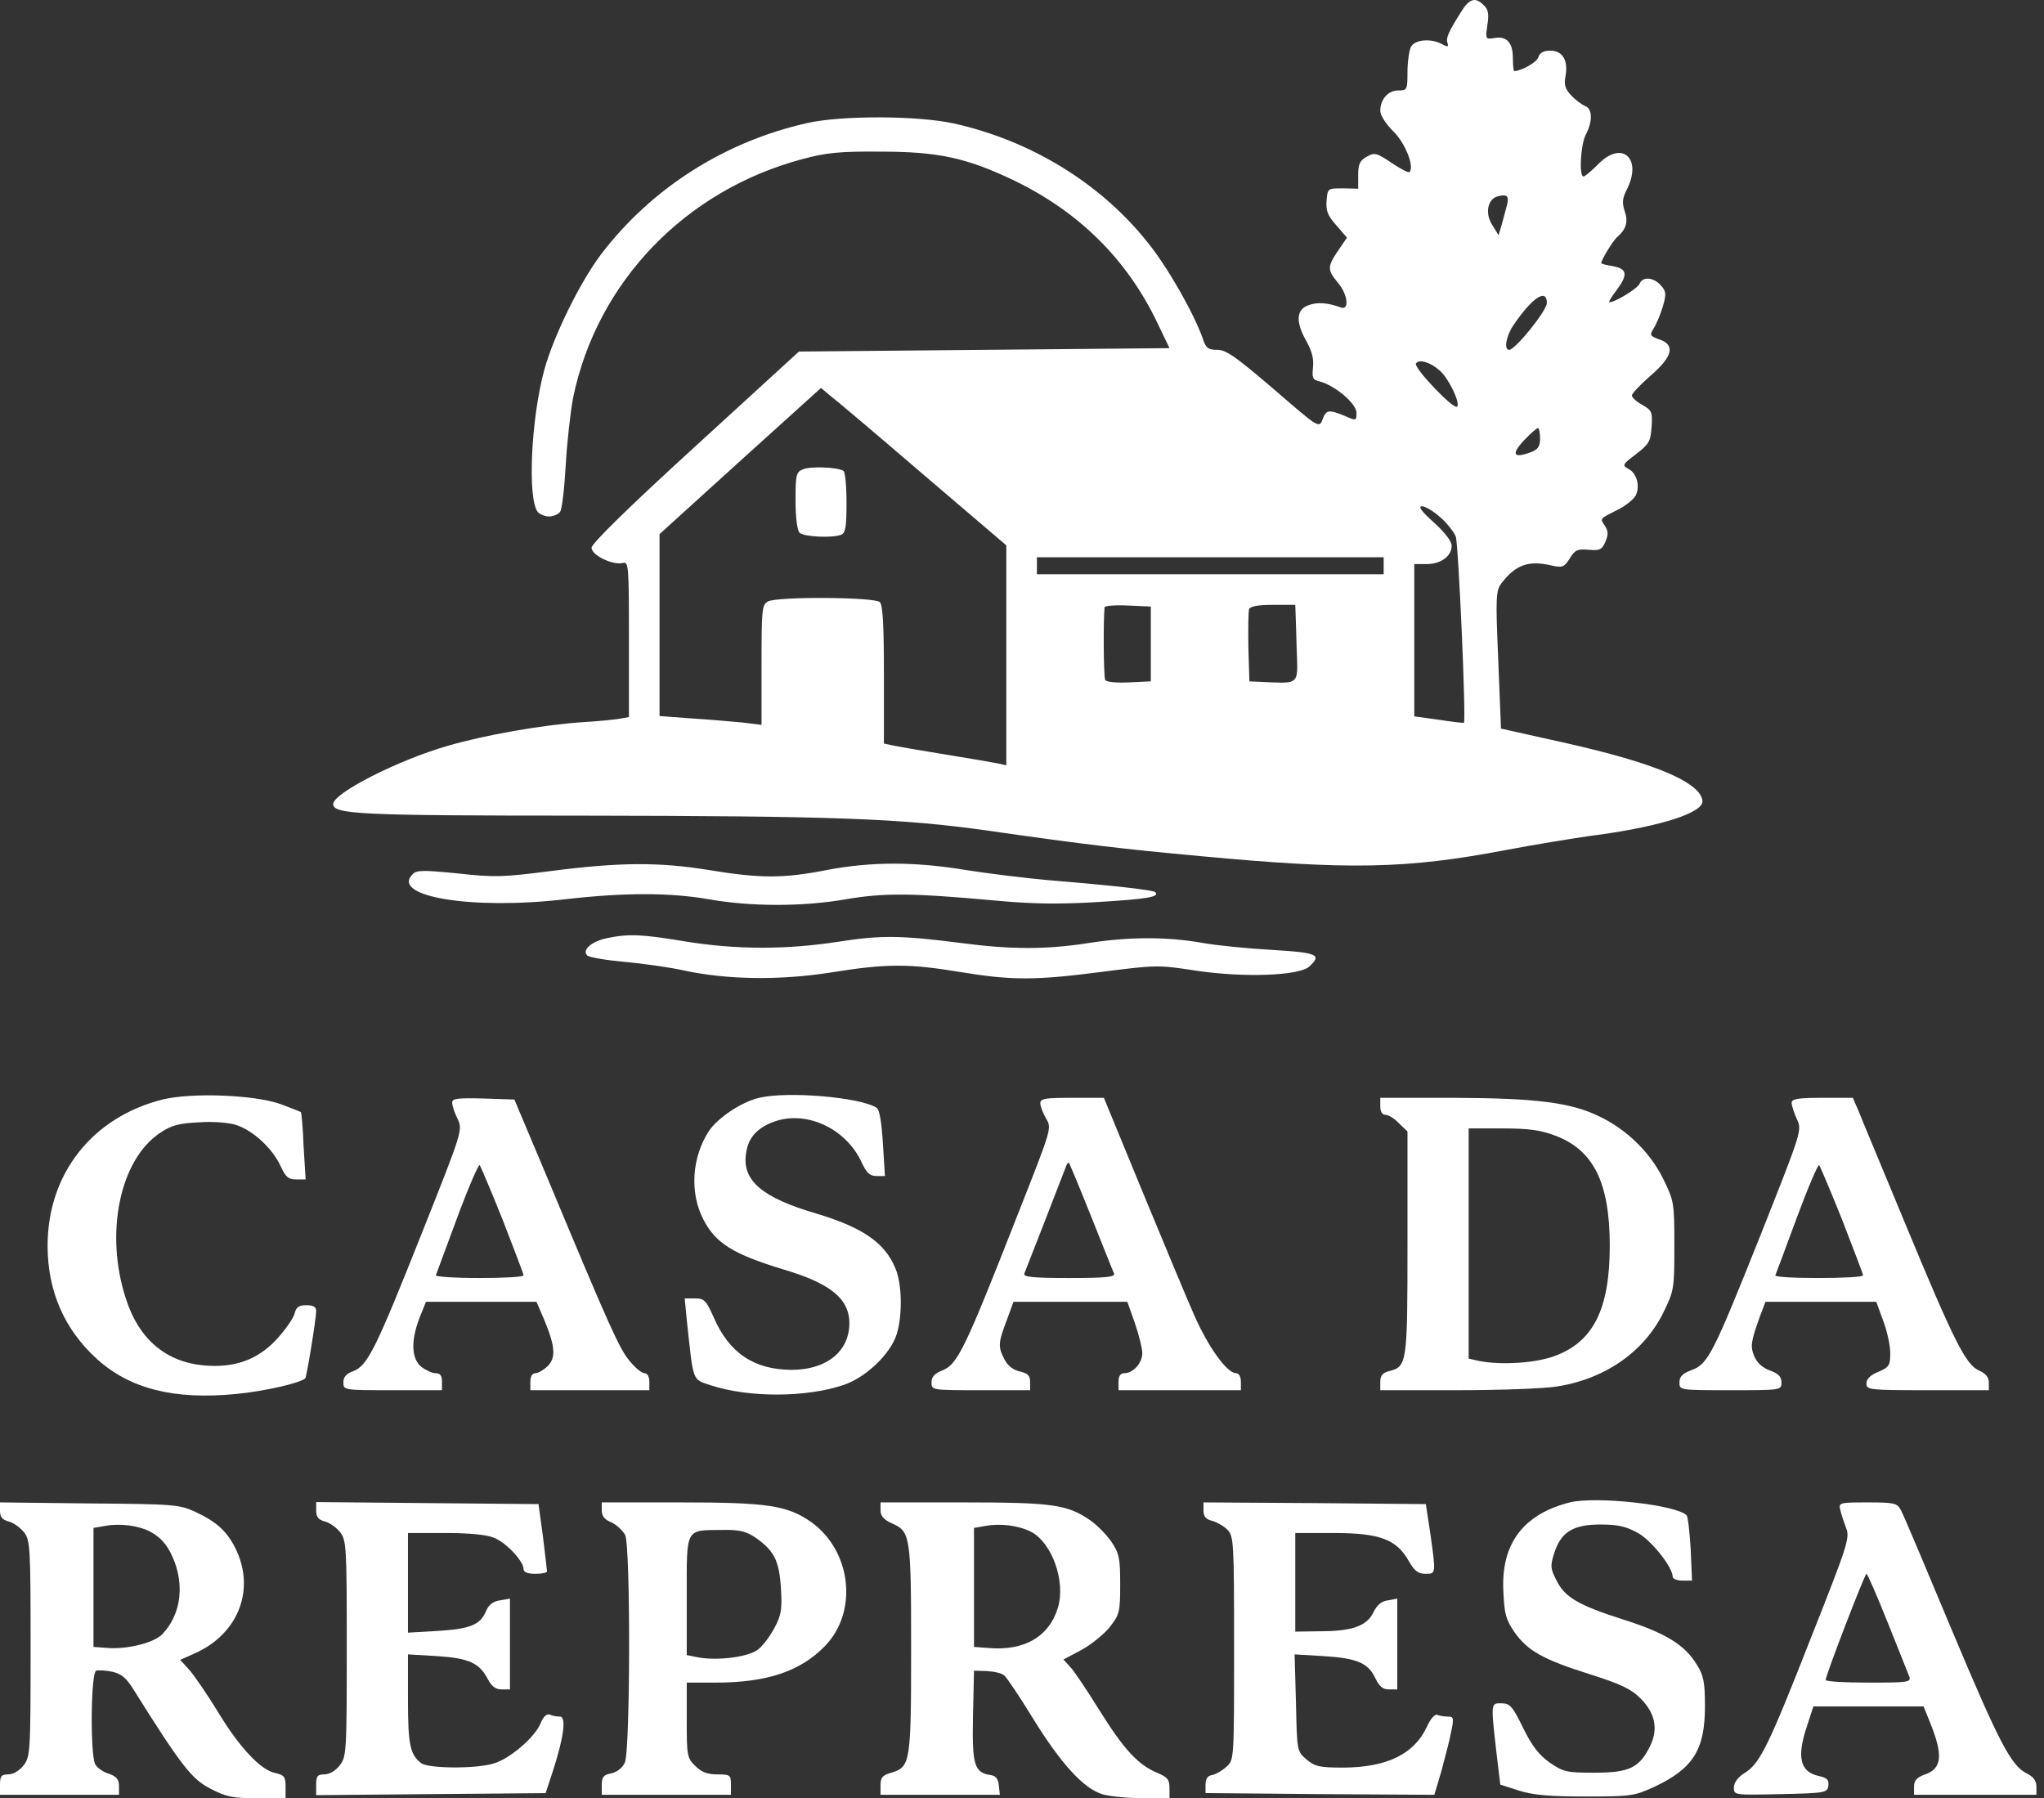 <svg width="133" height="117" viewBox="0 0 133 117" fill="none" xmlns="http://www.w3.org/2000/svg">
<rect x="0" y="0" width="133" height="117" fill="#333333" stroke="none"/>
<path d="M95.055 0.797C94.237 2.102 94.06 2.5 94.193 2.81C94.259 3.053 94.193 3.075 93.839 2.876C93.109 2.478 92.069 2.566 91.803 3.053C91.693 3.296 91.582 4.026 91.582 4.69C91.582 5.84 91.56 5.885 90.985 5.885C90.321 5.885 89.813 6.46 89.813 7.212C89.813 7.499 90.166 8.052 90.653 8.539C91.45 9.313 92.047 10.862 91.715 11.194C91.649 11.26 91.14 10.995 90.543 10.596C89.569 9.933 89.436 9.911 88.928 10.198C88.485 10.441 88.375 10.685 88.375 11.393V12.278L87.379 12.255C86.384 12.255 86.384 12.255 86.317 13.074C86.273 13.716 86.384 14.025 86.959 14.667L87.645 15.463L87.07 16.304C86.362 17.343 86.362 17.565 87.047 18.383C87.711 19.157 87.822 20.241 87.224 19.998C86.384 19.688 85.698 19.644 85.123 19.865C84.326 20.153 84.304 20.971 85.012 22.21C85.366 22.852 85.499 23.36 85.433 23.913C85.366 24.599 85.41 24.71 85.875 24.82C86.87 25.086 88.264 26.258 88.264 26.856C88.264 27.387 88.242 27.387 87.49 27.055C86.45 26.634 86.295 26.657 86.052 27.298C85.831 27.873 85.809 27.851 82.867 25.307C80.433 23.228 79.792 22.763 79.216 22.763C78.619 22.763 78.464 22.652 78.265 22.033C77.69 20.396 75.987 17.388 74.659 15.751C71.585 11.902 67.05 9.136 62.05 8.03C59.727 7.521 54.75 7.499 52.516 8.008C47.118 9.225 42.384 12.255 39.11 16.547C37.739 18.361 36.013 21.878 35.416 24.068C34.553 27.232 34.31 32.474 34.996 33.315C35.129 33.47 35.46 33.603 35.726 33.603C35.991 33.603 36.323 33.47 36.434 33.315C36.566 33.182 36.721 31.811 36.81 30.284C36.898 28.758 37.119 26.767 37.296 25.86C38.845 18.361 44.574 12.388 52.206 10.353C53.755 9.933 54.64 9.844 57.294 9.866C61.033 9.866 62.869 10.264 65.899 11.702C70.191 13.76 73.332 16.857 75.323 21.038L76.097 22.652L64.041 22.763L51.985 22.874L45.238 29.046C40.902 33.005 38.491 35.372 38.491 35.638C38.491 36.124 39.862 36.788 40.526 36.633C40.902 36.523 40.924 36.766 40.924 41.588V46.654L40.438 46.743C40.15 46.809 39.044 46.92 37.938 46.986C35.283 47.163 31.523 47.827 29.111 48.535C25.882 49.464 21.679 51.609 21.679 52.317C21.679 52.981 23.382 53.069 37.827 53.069C54.264 53.092 58.621 53.246 64.262 54.043C70.744 54.972 73.067 55.237 78.088 55.702C87.799 56.609 91.516 56.542 97.998 55.304C99.878 54.95 102.333 54.551 103.417 54.397C107.576 53.866 110.474 53.025 110.762 52.251C110.828 52.074 110.695 51.742 110.474 51.499C109.501 50.415 106.448 49.331 100.94 48.136L97.666 47.406L97.489 42.938C97.312 38.867 97.334 38.447 97.688 37.961C98.639 36.722 99.48 36.434 101.028 36.81C101.648 36.943 101.78 36.899 102.134 36.346C102.466 35.793 102.643 35.704 103.351 35.77C104.081 35.837 104.236 35.77 104.457 35.262C104.656 34.797 104.656 34.576 104.435 34.222C104.103 33.713 104.059 33.78 105.231 33.182C105.74 32.939 106.271 32.519 106.426 32.253C106.735 31.656 106.514 30.793 105.961 30.506C105.541 30.284 105.563 30.218 106.448 29.554C107.311 28.891 107.399 28.714 107.465 27.785C107.532 26.811 107.488 26.701 106.868 26.347C106.492 26.148 106.182 25.86 106.182 25.727C106.182 25.617 106.735 25.02 107.399 24.444C108.837 23.206 109.036 22.431 107.952 22.077C107.355 21.856 107.333 21.812 107.598 21.369C107.775 21.104 108.041 20.462 108.195 19.954C108.439 19.113 108.417 18.958 108.063 18.56C107.576 18.029 106.89 17.985 106.691 18.45C106.581 18.759 105.098 19.666 104.722 19.666C104.656 19.666 104.833 19.334 105.165 18.914C105.939 17.874 105.895 17.498 104.966 17.321C104.545 17.255 104.191 17.166 104.191 17.122C104.191 16.901 104.944 15.684 105.209 15.441C105.806 14.932 105.961 14.445 105.718 13.738C105.541 13.207 105.563 12.919 105.828 12.388C106.912 10.309 105.541 9.07 103.97 10.707C103.55 11.127 103.13 11.481 103.041 11.481C102.731 11.481 102.842 9.402 103.196 8.738C103.638 7.898 103.616 7.079 103.152 6.902C102.931 6.814 102.51 6.504 102.245 6.216C101.824 5.774 101.758 5.508 101.869 4.933C102.046 3.916 101.67 3.296 100.873 3.296C100.453 3.296 100.187 3.429 100.099 3.717C100.011 4.048 98.993 4.624 98.528 4.624C98.484 4.624 98.44 4.248 98.44 3.761C98.44 2.765 98.02 2.323 97.223 2.478C96.67 2.566 96.648 2.544 96.781 1.637C96.891 0.929 96.847 0.62 96.56 0.354C96.007 -0.221 95.608 -0.11 95.055 0.797ZM98.064 13.317C97.998 13.583 97.843 14.136 97.732 14.556L97.511 15.308L97.091 14.623C96.604 13.87 96.803 12.919 97.489 12.764C98.064 12.632 98.197 12.742 98.064 13.317ZM100.652 19.71C100.652 20.219 98.595 22.763 98.197 22.763C97.843 22.763 97.998 21.856 98.484 21.148C99.701 19.356 100.652 18.737 100.652 19.71ZM93.706 24.135C94.281 24.643 95.033 26.236 94.812 26.457C94.591 26.679 91.958 23.913 92.135 23.648C92.334 23.338 93.109 23.582 93.706 24.135ZM60.037 30.837L65.479 35.483V42.628V49.795L64.882 49.663C64.528 49.596 63.024 49.331 61.497 49.088C59.971 48.844 58.467 48.579 58.135 48.512L57.515 48.38V43.911C57.515 40.726 57.449 39.376 57.25 39.177C56.918 38.845 50.591 38.801 49.972 39.133C49.574 39.354 49.552 39.642 49.552 43.27V47.163L48.291 47.008C47.583 46.942 46.079 46.809 44.972 46.743L42.915 46.588V40.659V34.753L48.158 29.997L53.423 25.241L53.998 25.727C54.33 25.971 57.051 28.271 60.037 30.837ZM100.21 28.515C100.21 29.046 100.077 29.245 99.612 29.422C98.484 29.842 98.307 29.576 99.148 28.669C99.568 28.227 99.988 27.851 100.077 27.851C100.143 27.851 100.21 28.161 100.21 28.515ZM93.706 33.647C94.148 34.023 94.591 34.598 94.724 34.908C94.9 35.372 95.409 46.875 95.254 47.03C95.232 47.052 94.502 46.964 93.617 46.831L92.025 46.61V41.655V36.7H92.843C93.75 36.7 94.458 36.191 94.458 35.505C94.458 35.218 93.993 34.62 93.308 34.001C92.511 33.293 92.268 32.961 92.511 32.939C92.733 32.939 93.263 33.249 93.706 33.647ZM90.034 36.81V37.363H78.752H67.47V36.81V36.257H78.752H90.034V36.81ZM74.881 41.898V44.331L73.465 44.398C72.691 44.442 71.983 44.376 71.916 44.243C71.806 44.088 71.784 40.394 71.872 39.509C71.894 39.42 72.558 39.354 73.398 39.398L74.881 39.465V41.898ZM84.326 40.615C84.349 41.323 84.371 42.296 84.393 42.783C84.459 44.42 84.393 44.464 82.756 44.398L81.296 44.331L81.23 42.142C81.207 40.925 81.23 39.797 81.274 39.642C81.362 39.443 81.849 39.354 82.844 39.354H84.282L84.326 40.615Z" fill="white"/>
<path d="M52.273 30.528C51.808 30.704 51.764 30.859 51.764 32.563C51.764 33.691 51.875 34.509 52.03 34.664C52.295 34.93 54.131 35.018 54.728 34.797C55.016 34.686 55.082 34.288 55.082 32.718C55.082 31.634 54.994 30.704 54.883 30.638C54.507 30.395 52.76 30.328 52.273 30.528Z" fill="white"/>
<path d="M35.837 56.675C32.739 57.073 32.164 57.095 29.797 56.83C27.541 56.608 27.121 56.608 26.855 56.874C25.373 58.334 30.704 59.219 36.766 58.511C40.615 58.069 43.601 58.069 46.123 58.511C48.866 58.998 52.273 58.998 55.038 58.511C57.516 58.091 59.263 58.091 64.816 58.599C67.205 58.821 68.908 58.843 71.496 58.688C74.682 58.489 75.478 58.356 75.168 58.046C75.036 57.914 72.558 57.626 68.266 57.272C66.718 57.139 64.263 56.83 62.847 56.608C59.529 56.056 56.675 56.056 53.799 56.608C50.968 57.162 49.485 57.162 46.123 56.608C42.849 56.078 40.283 56.1 35.837 56.675Z" fill="white"/>
<path d="M39.531 61.033C38.513 61.232 37.85 61.807 38.204 62.161C38.336 62.294 39.42 62.471 40.615 62.581C41.831 62.692 43.557 62.935 44.464 63.135C47.273 63.754 50.791 63.798 54.109 63.267C57.693 62.692 59.13 62.692 62.493 63.245C65.833 63.798 67.382 63.798 71.784 63.223C75.213 62.781 75.412 62.781 77.823 63.157C80.942 63.621 84.526 63.489 85.189 62.891C86.03 62.117 85.742 61.984 82.8 61.807C81.23 61.719 79.172 61.52 78.199 61.343C75.943 60.945 73.443 60.945 70.788 61.365C68.112 61.785 65.767 61.785 62.603 61.365C58.622 60.856 57.361 60.834 54.529 61.276C51.078 61.807 47.871 61.785 44.575 61.254C41.809 60.79 40.925 60.745 39.531 61.033Z" fill="white"/>
<path d="M10.574 71.541C5.995 72.691 3.097 76.385 3.097 81.053C3.097 83.995 4.181 86.495 6.304 88.419C8.45 90.366 11.326 91.096 15.374 90.698C17.21 90.521 19.533 89.99 19.865 89.68C19.953 89.592 20.573 85.809 20.573 85.3C20.573 85.035 20.396 84.924 19.931 84.924C19.422 84.924 19.267 85.057 19.157 85.499C19.068 85.809 18.537 86.561 17.984 87.158C16.746 88.486 15.241 89.017 13.273 88.84C10.795 88.618 9.047 87.136 8.207 84.548C6.791 80.279 7.786 75.456 10.419 73.709C11.171 73.2 11.658 73.089 12.963 73.023C13.87 72.957 14.932 73.045 15.374 73.2C16.48 73.554 17.741 74.748 18.25 75.854C18.582 76.584 18.759 76.739 19.267 76.739H19.887L19.754 74.571C19.71 73.399 19.621 72.403 19.577 72.359C19.555 72.337 18.936 72.094 18.228 71.828C16.524 71.231 12.454 71.076 10.574 71.541Z" fill="white"/>
<path d="M49.397 71.43C48.246 71.695 46.698 72.735 46.123 73.598C45.017 75.301 44.862 77.602 45.769 79.349C46.565 80.898 47.716 81.606 50.99 82.601C54.286 83.575 55.48 84.681 55.237 86.539C55.016 88.132 53.578 89.127 51.52 89.127C49.065 89.127 47.428 88.021 46.433 85.698C45.946 84.614 45.835 84.481 45.216 84.481H44.552L44.707 86.074C45.127 89.945 45.039 89.724 46.211 90.123C48.689 90.941 52.405 90.941 54.861 90.123C56.343 89.636 57.958 88.087 58.356 86.782C58.732 85.521 58.688 83.53 58.267 82.535C57.582 80.854 56.122 79.858 53.091 78.951C49.618 77.934 48.313 76.828 48.534 75.124C48.645 74.129 49.154 73.487 50.149 73.067C52.295 72.138 55.038 73.355 56.078 75.655C56.387 76.319 56.608 76.518 57.029 76.518H57.582L57.449 74.394C57.361 72.978 57.228 72.182 57.029 72.071C55.945 71.386 51.233 70.987 49.397 71.43Z" fill="white"/>
<path d="M29.422 71.739C29.422 71.939 29.576 72.403 29.776 72.801C30.107 73.531 30.107 73.553 27.431 80.278C24.444 87.799 23.913 88.861 22.984 89.215C22.542 89.37 22.343 89.591 22.343 89.945C22.343 90.454 22.365 90.454 25.55 90.454H28.758V89.901C28.758 89.503 28.647 89.348 28.338 89.348C28.116 89.348 27.696 89.149 27.409 88.928C26.767 88.397 26.723 87.246 27.298 85.742L27.718 84.703H31.302H34.908L35.394 85.831C36.124 87.578 36.191 88.33 35.638 88.883C35.394 89.127 35.018 89.348 34.841 89.348C34.642 89.348 34.51 89.547 34.51 89.901V90.454H38.381H42.252V89.901C42.252 89.569 42.119 89.348 41.942 89.348C41.765 89.348 41.323 88.994 40.969 88.552C40.305 87.755 39.708 86.45 35.66 76.739L33.47 71.54L31.457 71.474C29.753 71.43 29.422 71.474 29.422 71.739ZM32.718 79.393C33.448 81.274 34.067 82.889 34.067 82.977C34.067 83.088 32.762 83.154 31.169 83.154C29.576 83.154 28.316 83.066 28.36 82.977C28.404 82.867 29.023 81.185 29.753 79.216C30.483 77.248 31.147 75.721 31.213 75.81C31.28 75.898 31.966 77.513 32.718 79.393Z" fill="white"/>
<path d="M67.691 71.784C67.691 71.983 67.868 72.425 68.067 72.779C68.443 73.398 68.421 73.443 66.364 78.663C62.736 87.91 62.316 88.795 61.254 89.193C60.811 89.37 60.612 89.591 60.612 89.945C60.612 90.454 60.634 90.454 63.82 90.454H67.028V89.923C67.028 89.503 66.873 89.348 66.364 89.237C65.944 89.149 65.567 88.861 65.368 88.463C64.926 87.623 64.948 87.379 65.501 85.919L65.944 84.703H69.66H73.354L73.841 86.074C74.106 86.848 74.328 87.733 74.328 88.043C74.328 88.684 73.73 89.348 73.155 89.348C72.912 89.348 72.779 89.525 72.779 89.901V90.454H76.761H80.743V89.901C80.743 89.569 80.61 89.348 80.433 89.348C79.836 89.348 78.619 87.645 77.712 85.587C77.203 84.437 75.677 80.765 74.305 77.447L71.828 71.43H69.748C68.023 71.43 67.691 71.474 67.691 71.784ZM71.009 79.172C71.761 81.052 72.425 82.734 72.492 82.867C72.58 83.088 71.916 83.154 69.572 83.154C67.227 83.154 66.563 83.088 66.651 82.867C66.85 82.38 69.173 76.407 69.328 75.987C69.394 75.766 69.505 75.611 69.549 75.655C69.594 75.699 70.257 77.292 71.009 79.172Z" fill="white"/>
<path d="M89.813 71.983C89.813 72.337 89.946 72.536 90.145 72.536C90.344 72.536 90.742 72.779 91.03 73.089L91.583 73.62V80.876C91.583 88.751 91.561 88.928 90.366 89.215C89.968 89.326 89.813 89.503 89.813 89.901V90.454H94.857C97.622 90.454 100.52 90.344 101.316 90.211C104.435 89.724 106.979 87.954 108.24 85.388C108.926 83.972 108.948 83.862 108.948 81.052C108.948 78.243 108.926 78.132 108.218 76.695C107.377 74.991 105.873 73.509 104.081 72.646C102.223 71.739 100.011 71.452 94.635 71.43H89.813V71.983ZM101.183 73.885C103.683 74.814 104.745 76.938 104.745 81.052C104.745 85.167 103.683 87.291 101.183 88.22C99.967 88.684 97.71 88.839 96.25 88.552L95.564 88.397V80.92V73.421H97.777C99.458 73.421 100.254 73.531 101.183 73.885Z" fill="white"/>
<path d="M116.58 71.761C116.58 71.939 116.735 72.403 116.912 72.801C117.266 73.531 117.243 73.576 114.589 80.278C111.47 88.087 111.138 88.773 110.054 89.149C109.479 89.37 109.28 89.569 109.28 89.945C109.28 90.454 109.28 90.454 112.598 90.454C115.916 90.454 115.916 90.454 115.916 89.945C115.916 89.569 115.717 89.37 115.164 89.171C114.677 88.994 114.323 88.662 114.146 88.242C113.881 87.6 113.925 87.291 114.523 85.632L114.876 84.703H118.482H122.088L122.53 85.919C122.796 86.605 122.995 87.556 122.995 88.043C122.995 88.839 122.929 88.95 122.221 89.26C121.712 89.459 121.447 89.724 121.447 90.012C121.447 90.432 121.601 90.454 125.428 90.454H129.41V89.945C129.41 89.614 129.211 89.37 128.769 89.171C127.906 88.795 127.132 87.246 123.924 79.504C122.464 75.965 121.093 72.713 120.916 72.248L120.562 71.43H118.571C116.978 71.43 116.58 71.496 116.58 71.761ZM119.876 79.393C120.606 81.274 121.225 82.889 121.225 82.977C121.225 83.088 119.92 83.154 118.327 83.154C116.735 83.154 115.474 83.088 115.518 82.977C115.562 82.889 116.182 81.207 116.912 79.239C117.642 77.27 118.305 75.721 118.372 75.81C118.438 75.898 119.124 77.513 119.876 79.393Z" fill="white"/>
<path d="M102.135 97.755C99.104 98.529 97.666 100.453 97.821 103.528C97.887 105.01 97.976 105.364 98.551 106.205C99.414 107.422 100.409 107.975 103.484 108.948C105.453 109.567 106.139 109.899 106.736 110.497C107.709 111.47 107.908 112.487 107.377 113.594C106.67 115.031 106.006 115.341 103.75 115.341C101.936 115.341 101.736 115.297 100.829 114.678C100.122 114.169 99.679 113.594 99.104 112.421C98.44 111.05 98.241 110.828 97.733 110.828C97.002 110.806 97.002 110.762 97.356 113.903L97.622 116.115L98.861 116.514C99.79 116.801 100.874 116.89 103.196 116.89C106.139 116.89 106.36 116.845 107.621 116.27C110.165 115.076 110.939 113.859 110.939 111.027C110.939 109.435 110.85 109.014 110.408 108.307C109.612 107.001 108.329 106.227 105.586 105.364C102.688 104.435 101.803 103.927 101.25 102.776C100.874 102.046 100.874 101.847 101.139 101.029C101.582 99.679 102.356 99.192 104.148 99.192C105.298 99.192 105.829 99.325 106.581 99.746C107.466 100.232 108.837 101.98 108.837 102.577C108.837 102.732 109.125 102.843 109.479 102.843H110.098L110.01 100.785C109.943 99.679 109.833 98.684 109.744 98.595C109.081 97.909 103.86 97.334 102.135 97.755Z" fill="white"/>
<path d="M0 98.307C0 98.706 0.155 98.883 0.553 98.993C0.863 99.06 1.305 99.391 1.548 99.679C1.969 100.21 1.991 100.608 1.991 107.267C1.991 114.036 1.969 114.301 1.526 114.876C1.261 115.208 0.863 115.452 0.531 115.452C0.088 115.452 0 115.562 0 116.115V116.779H3.871H7.742V116.204C7.742 115.783 7.588 115.584 7.079 115.407C6.703 115.297 6.305 115.009 6.194 114.788C5.862 114.146 5.906 108.815 6.26 108.704C6.393 108.66 6.88 108.682 7.3 108.771C7.897 108.904 8.229 109.169 8.738 110.01C11.791 114.876 12.476 115.761 13.693 116.381C14.711 116.912 15.131 117 16.724 117H18.582V116.248C18.582 115.606 18.494 115.496 17.918 115.363C16.967 115.186 15.551 113.66 14.18 111.381C13.516 110.297 12.698 109.103 12.366 108.704L11.724 107.997L12.676 107.576C15.551 106.293 16.657 103.351 15.286 100.674C14.733 99.591 14.047 98.993 12.72 98.374C11.658 97.887 11.348 97.865 5.818 97.821L0 97.754V98.307ZM9.733 99.635C10.53 100.055 10.994 100.63 11.393 101.714C11.99 103.417 11.68 105.143 10.574 106.315C10.043 106.891 8.251 107.333 6.968 107.222L6.083 107.156V103.285V99.413L6.858 99.281C7.787 99.104 8.981 99.259 9.733 99.635Z" fill="white"/>
<path d="M20.573 98.285C20.573 98.706 20.728 98.882 21.126 98.993C21.436 99.059 21.878 99.391 22.121 99.679C22.542 100.21 22.564 100.608 22.564 107.266C22.564 114.036 22.542 114.301 22.099 114.876C21.834 115.208 21.436 115.451 21.104 115.451C20.661 115.451 20.573 115.562 20.573 116.115V116.801L28.05 116.734L35.505 116.668L35.991 115.186C36.699 112.996 36.854 111.691 36.434 111.691C36.257 111.691 35.947 111.646 35.77 111.558C35.571 111.492 35.35 111.691 35.173 112.133C34.797 113.04 33.182 114.434 32.12 114.743C30.97 115.097 27.873 115.075 27.408 114.721C26.678 114.168 26.546 113.505 26.546 110.563V107.643L28.426 107.753C30.505 107.886 31.191 108.196 31.744 109.257C31.987 109.722 32.253 109.921 32.629 109.921H33.182V106.979V104.015L32.54 104.125C32.098 104.192 31.81 104.391 31.633 104.811C31.257 105.718 30.616 105.983 28.492 106.116L26.546 106.227V102.975V99.745H28.979C30.549 99.745 31.678 99.856 32.142 100.055C32.939 100.365 34.067 101.581 34.067 102.09C34.067 102.289 34.31 102.4 34.841 102.4C35.261 102.4 35.615 102.333 35.593 102.223C35.593 102.134 35.46 101.117 35.328 99.966L35.04 97.865L27.806 97.799L20.573 97.732V98.285Z" fill="white"/>
<path d="M39.155 98.285C39.155 98.661 39.354 98.883 39.796 99.06C40.128 99.214 40.526 99.591 40.681 99.878C41.035 100.674 41.013 113.903 40.659 114.677C40.504 115.031 40.15 115.297 39.774 115.385C39.265 115.474 39.155 115.628 39.155 116.137V116.779H43.358H47.561V116.115C47.561 115.496 47.517 115.452 46.676 115.452C46.012 115.452 45.636 115.297 45.238 114.898C44.707 114.39 44.685 114.213 44.685 111.912V109.479H46.565C49.884 109.479 52.074 108.749 53.666 107.112C55.856 104.878 55.414 100.896 52.759 99.015C51.211 97.954 49.972 97.754 44.309 97.754H39.155V98.285ZM49.109 100.011C50.37 100.874 50.702 101.537 50.813 103.329C50.901 104.701 50.835 105.099 50.392 105.917C50.105 106.47 49.618 107.112 49.286 107.355C48.623 107.82 46.72 108.063 45.459 107.842L44.685 107.687V103.816C44.685 99.347 44.575 99.568 47.03 99.546C48.092 99.524 48.534 99.635 49.109 100.011Z" fill="white"/>
<path d="M57.294 98.263C57.294 98.639 57.493 98.861 58.002 99.104C59.241 99.635 59.285 99.878 59.285 107.267C59.285 114.677 59.241 114.965 58.002 115.341C57.427 115.496 57.294 115.651 57.294 116.159V116.779H61.187H65.059L64.992 116.159C64.948 115.739 64.793 115.54 64.461 115.496C63.399 115.341 63.245 114.854 63.311 111.669L63.377 108.704L64.196 108.727C64.66 108.749 65.169 108.859 65.346 109.014C65.523 109.169 66.342 110.386 67.182 111.757C69.018 114.744 70.545 116.425 71.784 116.757C72.27 116.889 73.443 117 74.394 117H76.097V116.336C76.097 115.783 75.964 115.628 75.279 115.341C74.04 114.81 73.133 113.837 71.518 111.248C70.722 109.965 69.881 108.704 69.638 108.461L69.195 107.974L70.368 107.355C71.009 107.001 71.828 106.337 72.204 105.873C72.845 105.054 72.889 104.9 72.889 103.086C72.889 101.338 72.823 101.073 72.292 100.276C71.96 99.812 71.341 99.192 70.921 98.905C69.439 97.887 68.443 97.754 62.669 97.754H57.294V98.263ZM67.072 99.657C68.443 100.365 69.35 102.864 68.841 104.59C68.266 106.492 66.651 107.444 64.262 107.222L63.377 107.156V103.285V99.413L64.152 99.281C65.103 99.104 66.275 99.259 67.072 99.657Z" fill="white"/>
<path d="M78.31 98.285C78.31 98.661 78.464 98.861 78.863 98.949C79.172 99.037 79.615 99.281 79.858 99.524C80.278 99.944 80.3 100.298 80.3 107.222C80.3 114.478 80.3 114.5 79.814 114.943C79.526 115.208 79.106 115.452 78.863 115.496C78.575 115.54 78.442 115.739 78.442 116.115V116.668L85.875 116.735L93.33 116.779L93.772 115.297C93.994 114.456 94.303 113.328 94.414 112.731C94.613 111.801 94.591 111.691 94.237 111.691C94.016 111.691 93.706 111.647 93.529 111.58C93.352 111.514 93.087 111.824 92.843 112.355C92.025 114.124 90.255 114.987 87.446 115.009C85.853 115.009 85.565 114.943 85.012 114.478C84.393 113.947 84.393 113.925 84.327 110.806L84.238 107.643L86.096 107.753C88.286 107.886 89.016 108.196 89.481 109.169C89.746 109.722 89.968 109.921 90.366 109.921H90.919V106.979V104.015L90.322 104.125C89.901 104.17 89.591 104.435 89.37 104.9C88.95 105.784 87.999 106.138 85.897 106.138L84.282 106.161V102.953V99.745H86.76C89.746 99.745 90.852 100.144 91.649 101.537C92.025 102.201 92.268 102.4 92.755 102.4C93.441 102.4 93.441 102.422 93.064 99.745L92.777 97.865L85.543 97.799L78.31 97.754V98.285Z" fill="white"/>
<path d="M119.743 98.241C119.81 98.529 119.987 99.06 120.119 99.413C120.385 100.033 120.23 100.52 117.907 106.382C115.076 113.615 114.523 114.722 113.549 115.341C113.085 115.628 112.841 115.96 112.819 116.292C112.819 116.801 112.819 116.801 115.872 116.735C118.792 116.668 118.903 116.646 118.969 116.182C119.013 115.828 118.903 115.673 118.372 115.562C117.111 115.297 116.89 114.323 117.598 112.244L117.996 111.027H121.579H125.163L125.539 111.956C126.468 114.235 126.38 115.075 125.207 115.474C124.721 115.651 124.544 115.85 124.544 116.248V116.779H128.526H132.507V116.248C132.507 115.872 132.308 115.606 131.91 115.407C130.87 114.898 130.14 113.527 126.999 106.05C125.318 102.024 123.836 98.507 123.681 98.241C123.438 97.799 123.261 97.754 121.513 97.754C119.677 97.754 119.633 97.776 119.743 98.241ZM122.818 105.541C123.526 107.289 124.145 108.881 124.234 109.081C124.367 109.457 124.145 109.479 121.579 109.479C120.053 109.479 118.792 109.412 118.792 109.302C118.792 109.014 121.336 102.4 121.447 102.4C121.513 102.4 122.132 103.816 122.818 105.541Z" fill="white"/>
</svg>
